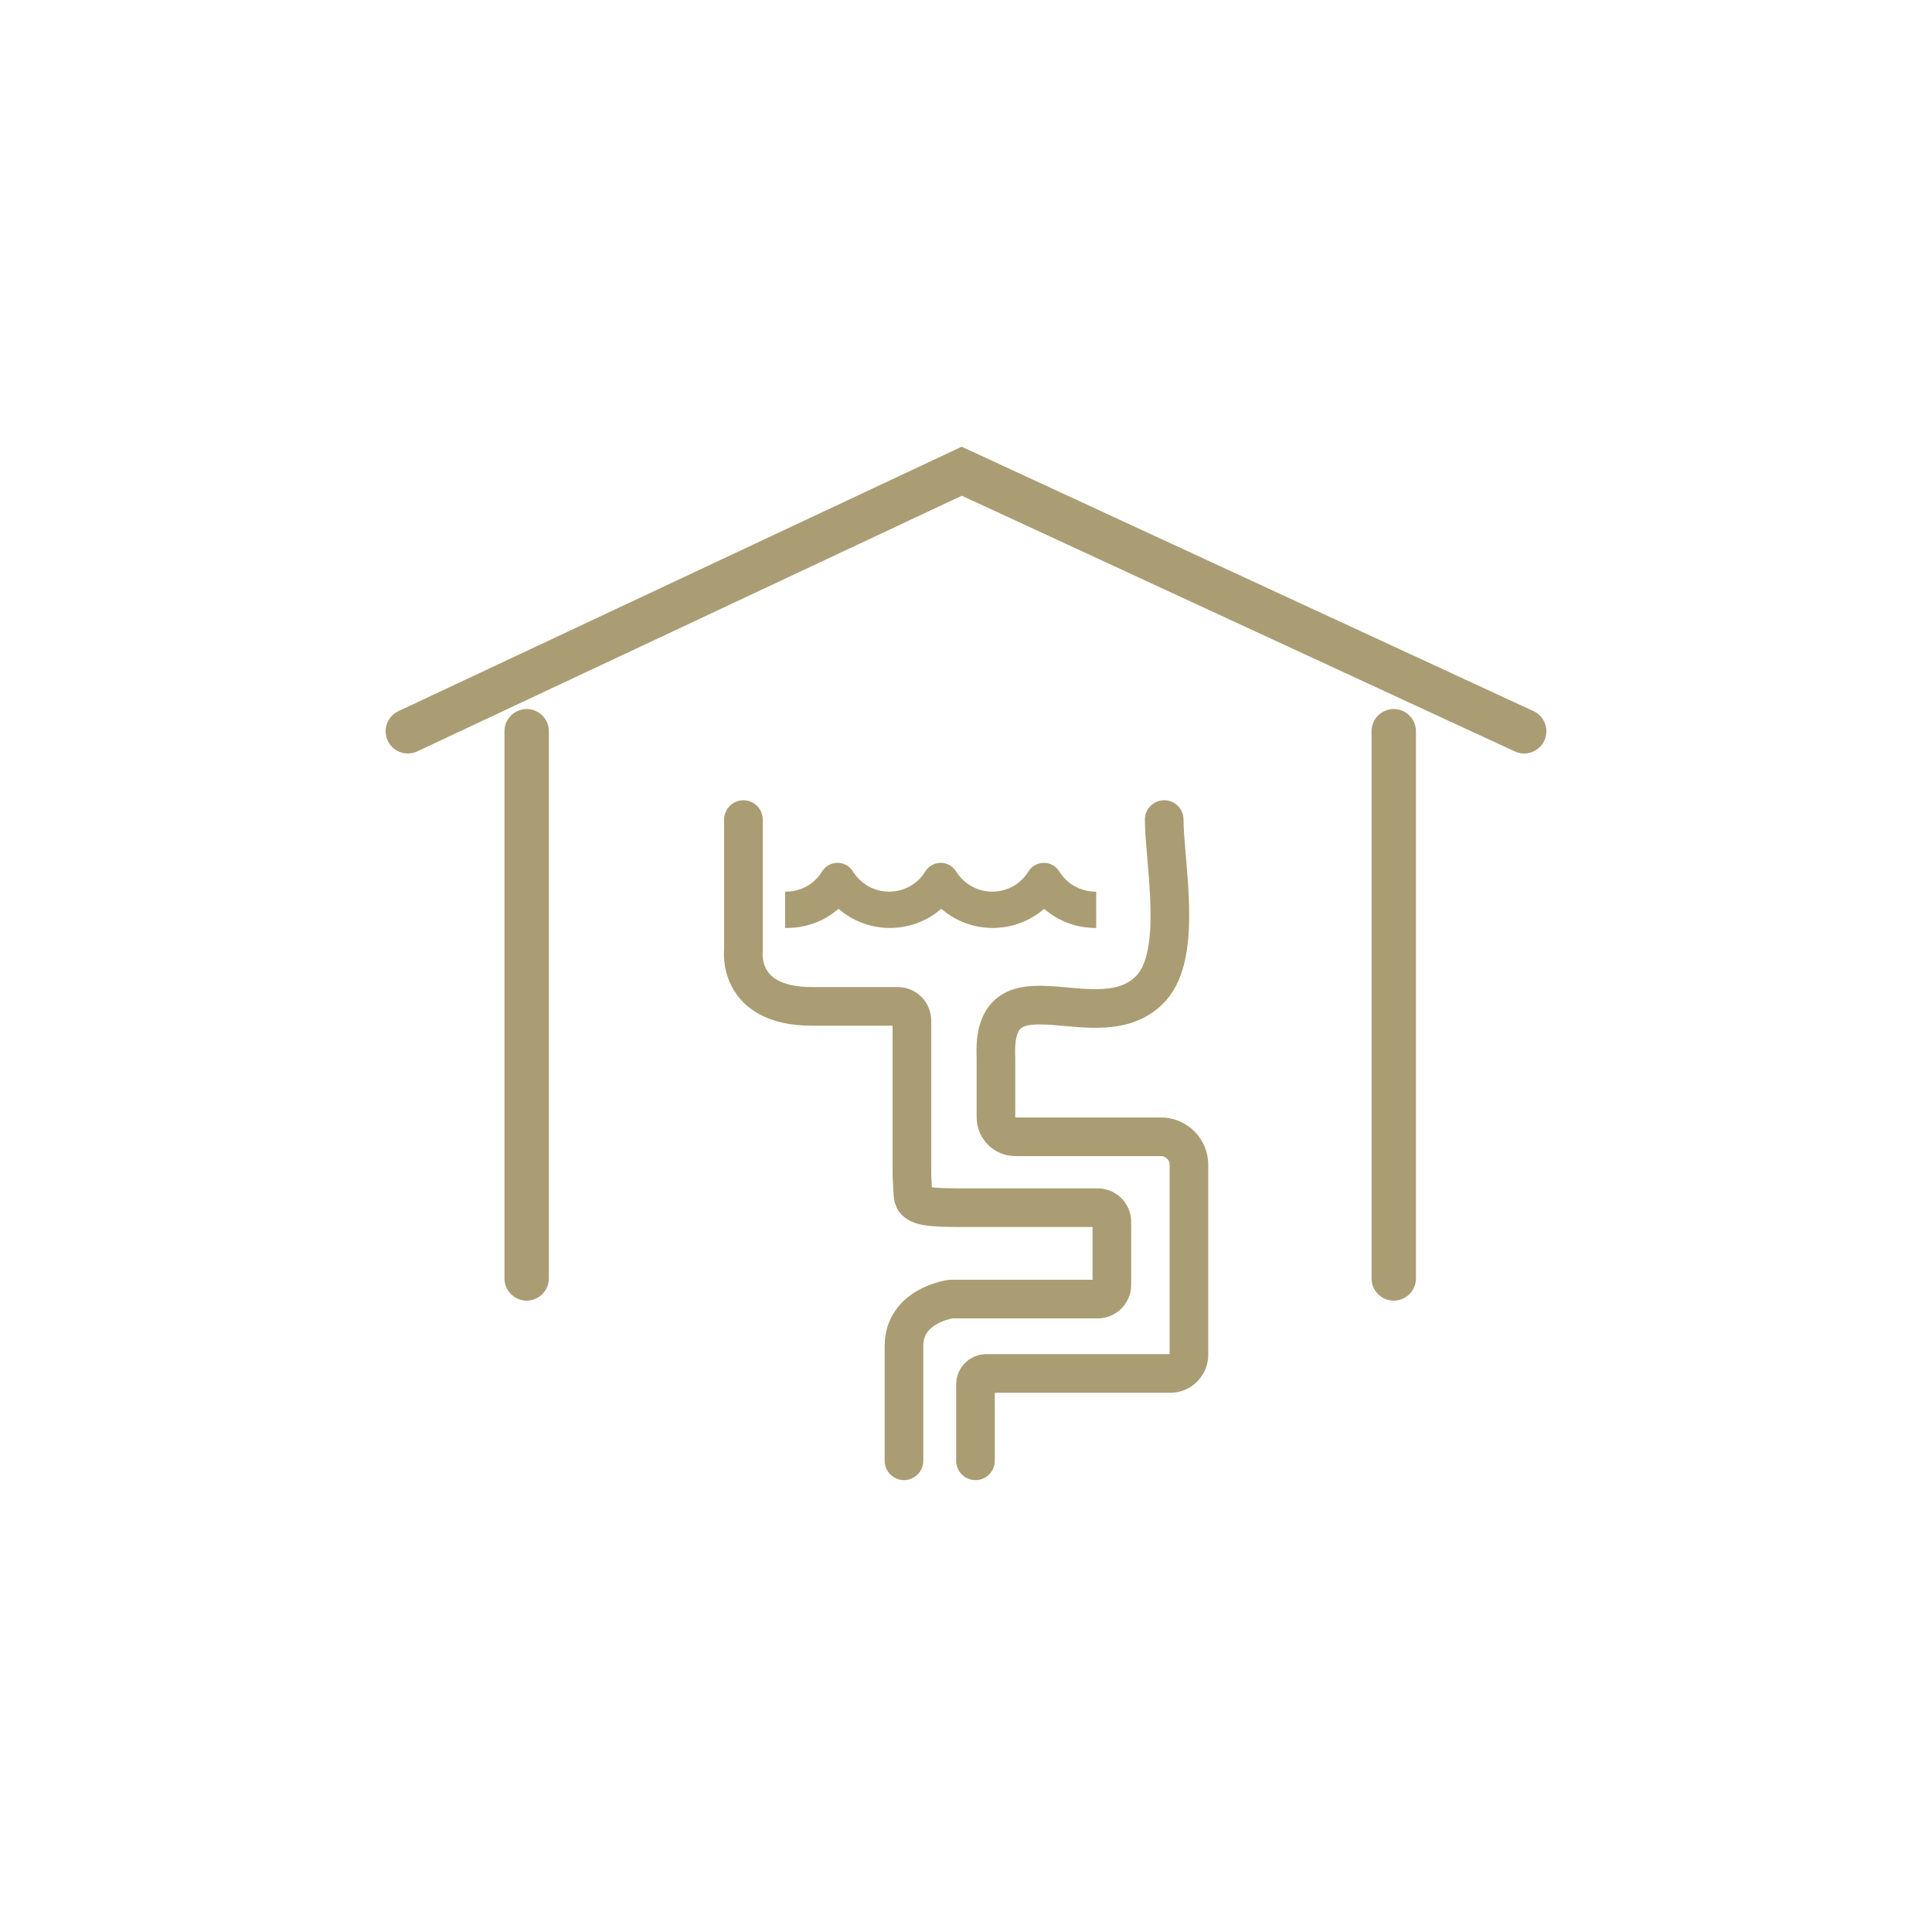 <?xml version="1.0" encoding="UTF-8"?>
<svg id="Capa_1" data-name="Capa 1" xmlns="http://www.w3.org/2000/svg" viewBox="0 0 100 100">
  <defs>
    <style>
      .cls-1 {
        stroke-width: 2.3px;
      }

      .cls-1, .cls-2 {
        fill: none;
        stroke: #aa9d74;
        stroke-linecap: round;
        stroke-miterlimit: 10;
      }

      .cls-3 {
        fill: #aa9d74;
      }

      .cls-2 {
        stroke-width: 2px;
      }
    </style>
  </defs>
  <polyline class="cls-1" points="21.11 37.85 49.78 24.39 78.89 37.85"/>
  <line class="cls-1" x1="27.26" y1="37.85" x2="27.26" y2="66.17"/>
  <line class="cls-1" x1="72.14" y1="37.85" x2="72.14" y2="66.17"/>
  <g>
    <path class="cls-3" d="M40.74,48.03c1,0,1.94-.36,2.66-.99.73.63,1.66.99,2.66.99s1.94-.36,2.66-.99c.73.63,1.66.99,2.66.99s1.94-.36,2.66-.99c.73.63,1.66.99,2.66.99.01,0,.02,0,.04,0v-1.88s-.02,0-.04,0c-.77,0-1.46-.39-1.87-1.04-.17-.28-.47-.45-.8-.45s-.63.17-.8.45c-.4.65-1.1,1.04-1.87,1.04s-1.46-.39-1.87-1.04c-.17-.28-.47-.45-.8-.45s-.63.17-.8.45c-.4.65-1.1,1.04-1.87,1.04s-1.46-.39-1.87-1.04c-.17-.28-.47-.45-.8-.45s-.63.17-.8.45c-.4.65-1.1,1.04-1.87,1.04-.01,0-.02,0-.04,0v1.88s.03,0,.04,0Z"/>
    <path class="cls-2" d="M38.48,42.42v6.76s-.38,2.91,3.54,2.91h4.45c.4,0,.73.33.73.73v7.9c0,.11.04,1.23.09,1.32.2.41.85.47,2.49.47h7.04c.4,0,.73.33.73.73v3.27c0,.4-.33.73-.73.73h-7.6s-2.43.31-2.43,2.43v5.94"/>
    <path class="cls-2" d="M60.26,42.42c0,2.2.99,6.89-.67,8.72-2.65,2.9-8.3-1.68-8.04,3.62v3.07c0,.56.45,1.01,1.01,1.01h7.53c.8,0,1.45.65,1.45,1.45v9.83c0,.54-.44.97-.97.97h-9.52c-.31,0-.56.25-.56.56v3.96"/>
  </g>
</svg>
